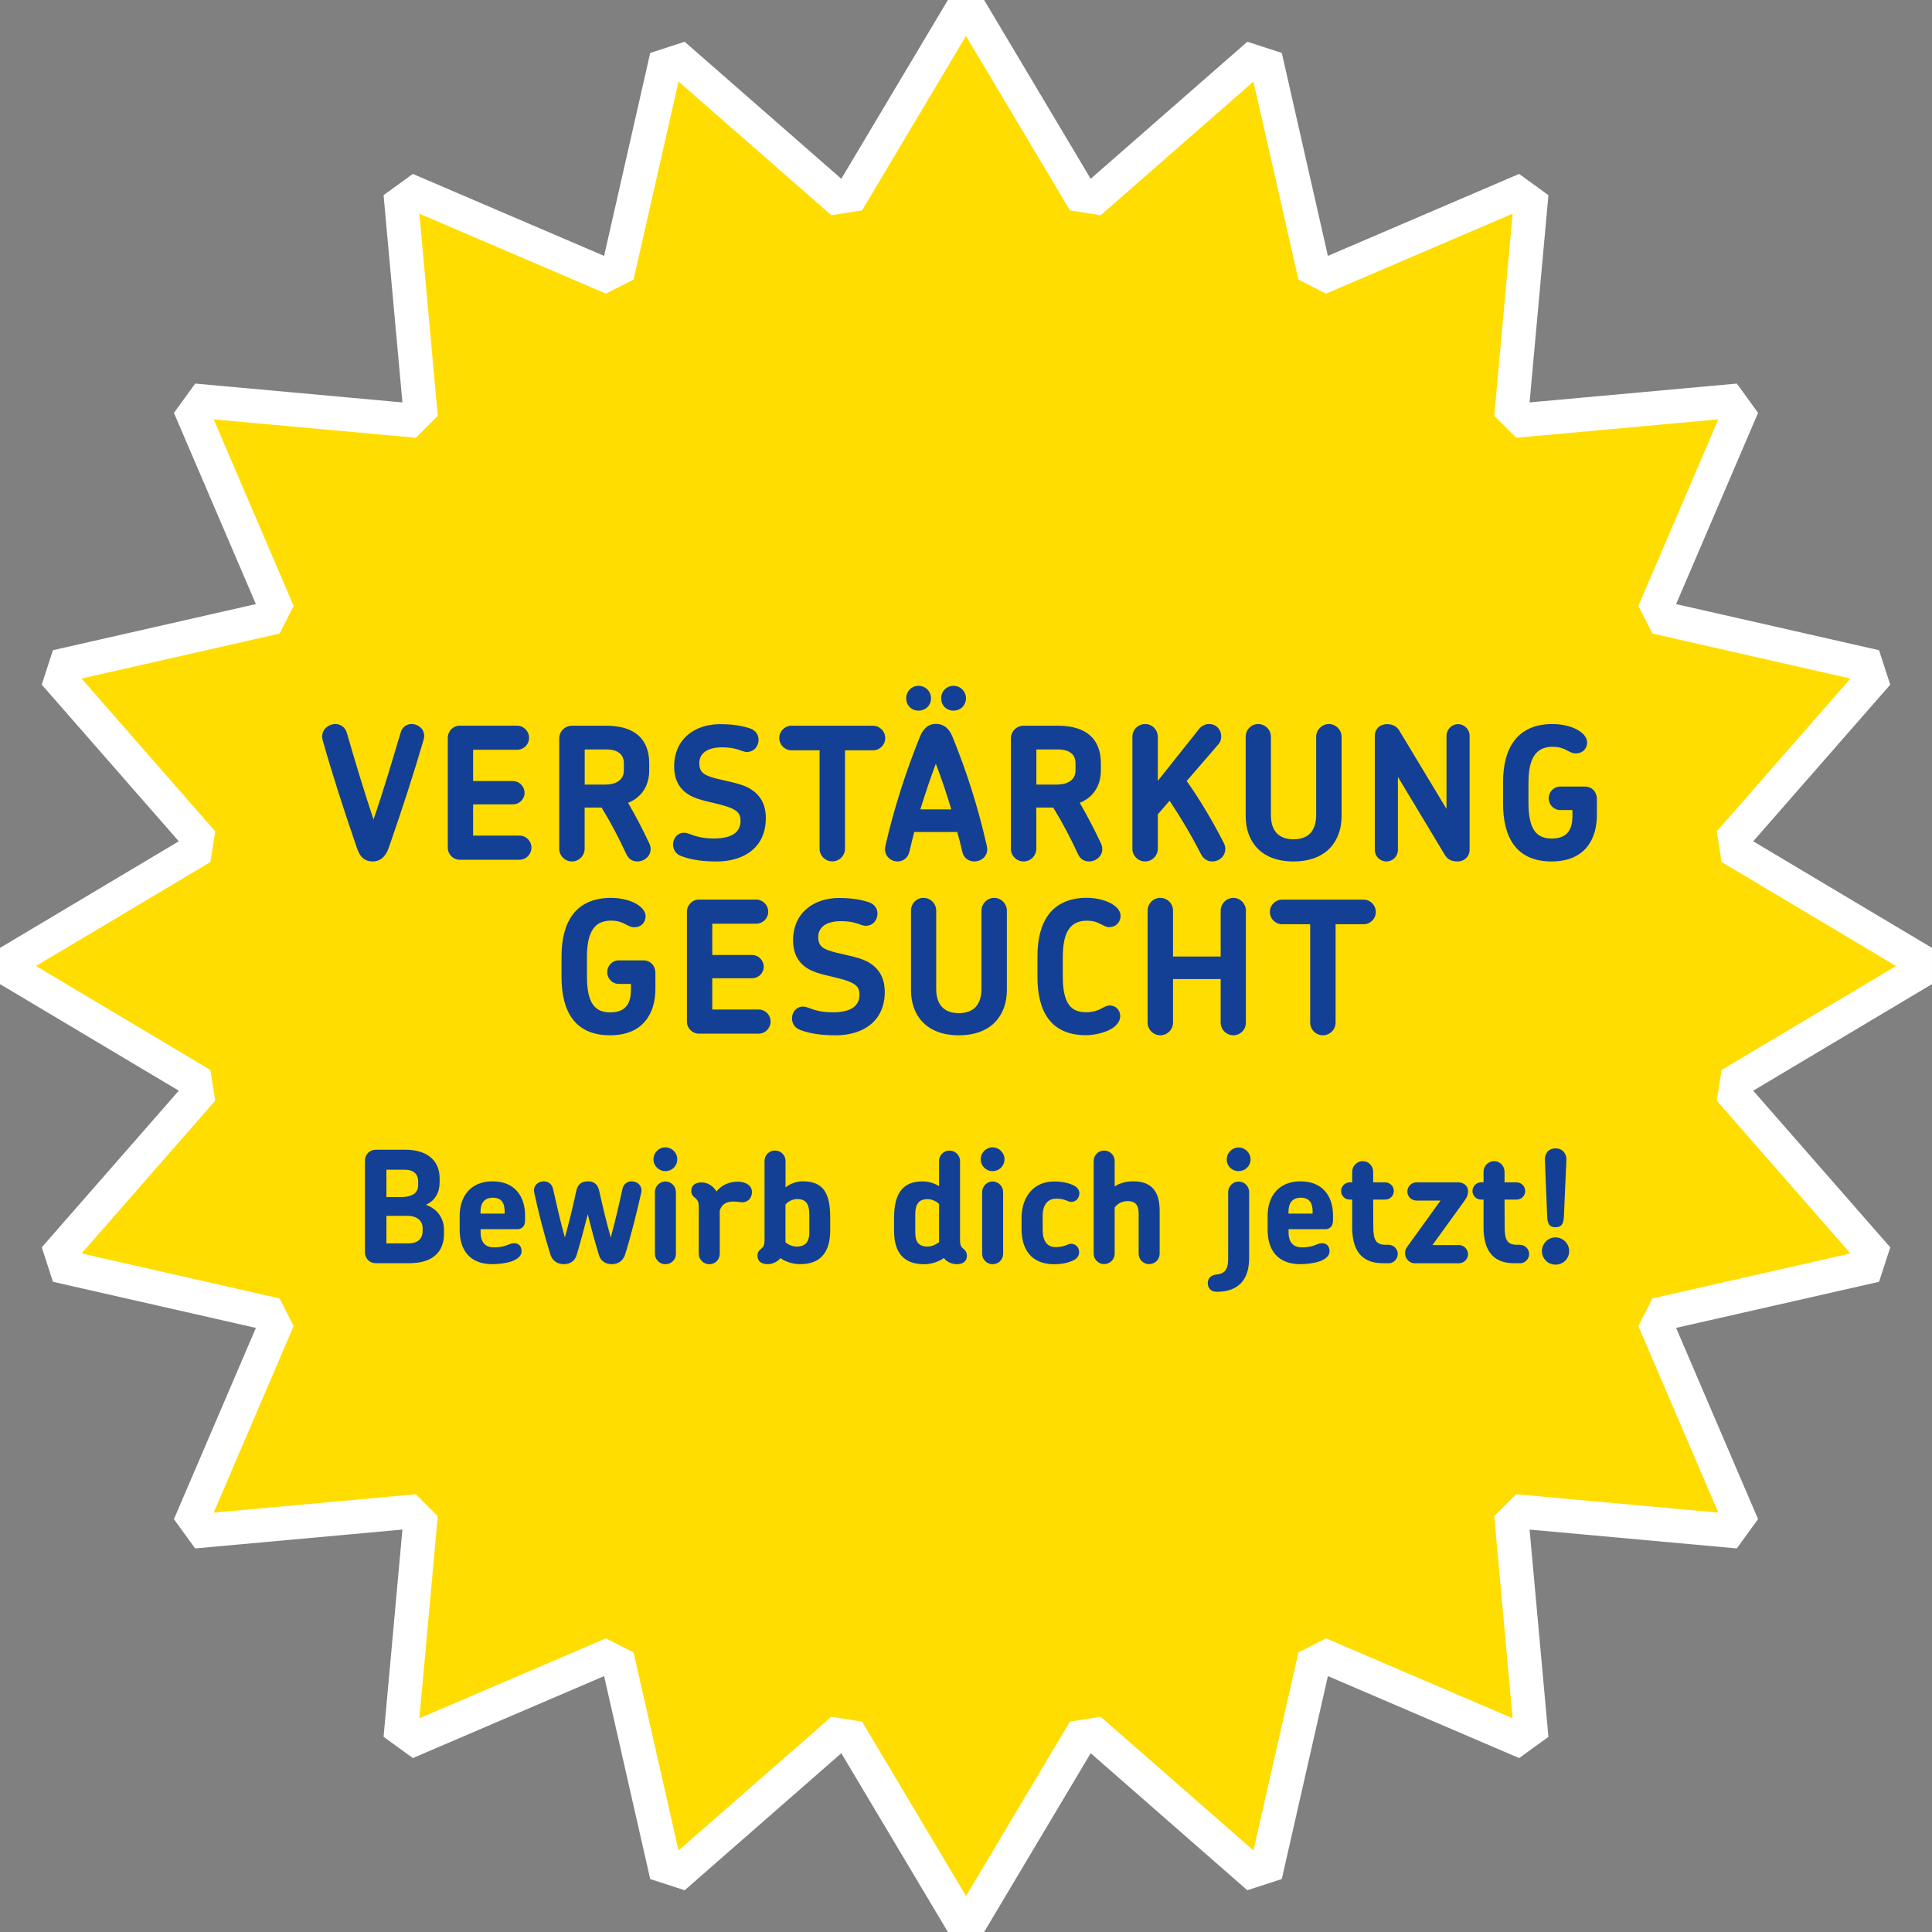 <?xml version="1.0" encoding="UTF-8"?>
<svg id="Ebene_2" data-name="Ebene 2" xmlns="http://www.w3.org/2000/svg" viewBox="0 0 284.29 284.29">
  <rect x="0" y="0" width="284.29" height="284.29" fill="#808080" stroke="none"/>
  <defs>
    <style>
      .cls-1 {
        fill: #fd0;
        stroke: #fff;
        stroke-miterlimit: 10;
        stroke-width: 5px;
      }

      .cls-2 {
        fill: #134094;
        stroke-width: 0px;
      }
    </style>
  </defs>
  <g id="Icons">
    <g>
      <path class="cls-1" d="m143.39,2.5l15.6,26.17c.89.14,1.3.21,2.2.35l22.93-20.06c1.04.34,1.32.43,2.37.77l6.75,29.71c.81.41,1.18.6,1.98,1.01l28-12,2.01,1.46-2.76,30.34,1.57,1.57,30.34-2.76c.64.89.82,1.13,1.46,2.01l-12,28,1.01,1.98,29.71,6.75c.34,1.04.43,1.32.77,2.37l-20.06,22.93c.14.89.21,1.3.35,2.2l26.17,15.6v2.49l-26.17,15.6c-.14.89-.21,1.3-.35,2.2l20.06,22.93c-.34,1.04-.43,1.32-.77,2.37l-29.71,6.75-1.01,1.98,12,28c-.64.89-.82,1.13-1.46,2.01l-30.34-2.76-1.57,1.57,2.76,30.34c-.89.64-1.13.82-2.01,1.46l-28-12-1.98,1.01-6.75,29.71c-1.04.34-1.32.43-2.37.77l-22.93-20.06-2.2.35-15.6,26.17h-2.49l-15.6-26.17-2.2-.35-22.93,20.06-2.37-.77-6.75-29.71-1.98-1.01-28,12c-.89-.64-1.13-.82-2.01-1.46l2.76-30.34c-.64-.64-.93-.93-1.57-1.57l-30.34,2.76c-.64-.89-.82-1.13-1.46-2.01l12-28-1.01-1.98-29.71-6.75c-.34-1.04-.43-1.32-.77-2.37l20.06-22.93-.35-2.2-26.17-15.6v-2.49l26.17-15.6.35-2.2-20.06-22.93c.34-1.04.43-1.32.77-2.37l29.71-6.75,1.01-1.98-12-28c.64-.89.82-1.13,1.46-2.01l30.34,2.76c.64-.64.93-.93,1.57-1.57l-2.76-30.34c.89-.64,1.13-.82,2.01-1.46l28,12,1.98-1.01,6.75-29.71c1.04-.34,1.32-.43,2.37-.77l22.93,20.06,2.2-.35,15.6-26.17h2.49Z"/>
      <g>
        <path class="cls-2" d="m57.18,124.81c-.51,1.43-1.38,1.95-2.33,1.95-1.06,0-1.84-.49-2.33-1.98-1.89-5.49-3.6-10.77-5.03-15.83-.41-1.46.76-2.41,1.87-2.41.73,0,1.46.43,1.7,1.38,1.16,4,2.46,8.36,3.9,12.66,1.49-4.3,2.79-8.74,3.98-12.74.24-.92.95-1.3,1.62-1.3,1.06,0,2.14.89,1.79,2.25-1.49,5.11-3.22,10.44-5.17,16.02Z"/>
        <path class="cls-2" d="m76.44,126.51h-8.79c-.97,0-1.76-.78-1.76-1.79v-16.15c0-.97.78-1.79,1.76-1.79h8.41c1,0,1.79.81,1.79,1.79s-.78,1.76-1.79,1.76h-6.44v4.6h5.84c.95,0,1.73.78,1.73,1.73s-.78,1.7-1.73,1.7h-5.84v4.6h6.82c.97,0,1.76.78,1.76,1.76s-.78,1.79-1.76,1.79Z"/>
        <path class="cls-2" d="m93.8,126.76c-.65,0-1.27-.27-1.65-1.11-1.06-2.3-2.25-4.57-3.63-6.82h-2.49v6.06c0,1.03-.84,1.87-1.87,1.87s-1.87-.84-1.87-1.87v-16.23c0-1,.81-1.87,1.87-1.87h5.09c4.17,0,6.28,2,6.28,5.52v1.06c0,2.27-1.14,3.98-3.11,4.76,1.16,2,2.19,3.98,3.14,6.01.65,1.49-.57,2.62-1.76,2.62Zm-2-14.45c0-1.33-.92-2.03-2.62-2.03h-3.14v5.17h3.03c1.57,0,2.73-.68,2.73-2.08v-1.06Z"/>
        <path class="cls-2" d="m105.4,126.76c-1.87,0-3.54-.19-5.09-.76-.87-.3-1.27-1-1.27-1.73,0-.89.62-1.73,1.62-1.73.6,0,1.08.35,2.14.6.57.14,1.27.24,2.25.24,2.76,0,3.92-1,3.92-2.6,0-1.16-.57-1.73-2.68-2.3-1.33-.38-3.52-.73-4.76-1.43-1.33-.76-2.33-2.03-2.33-4.27,0-4.03,3.03-6.22,6.74-6.22,1.57,0,3.03.16,4.41.62.87.3,1.27.97,1.27,1.68,0,.89-.62,1.79-1.73,1.79-.51,0-.95-.3-1.79-.49-.46-.11-1.03-.19-1.87-.19-2.11,0-3.33.87-3.33,2.33s.84,1.84,2.65,2.3c1.7.43,3.73.73,4.92,1.52,1.52.95,2.22,2.38,2.22,4.27,0,4.27-3.14,6.38-7.3,6.38Z"/>
        <path class="cls-2" d="m128.48,110.41h-4.14v14.47c0,1.03-.84,1.87-1.87,1.87s-1.87-.84-1.87-1.87v-14.47h-4.14c-.97,0-1.79-.81-1.79-1.81s.81-1.81,1.79-1.81h12.01c.97,0,1.79.81,1.79,1.81s-.81,1.81-1.79,1.81Z"/>
        <path class="cls-2" d="m143.38,126.76c-.78,0-1.57-.43-1.79-1.46-.22-.97-.46-1.95-.73-2.87h-6.33c-.24.92-.49,1.89-.7,2.87-.24,1-1,1.46-1.76,1.46-1.03,0-2.08-.87-1.79-2.27,1.3-5.65,3-10.9,5.06-16.02.65-1.62,1.57-1.95,2.38-1.95s1.81.32,2.46,1.95c2.08,5.11,3.76,10.36,5.03,16.02.32,1.41-.76,2.27-1.84,2.27Zm-8.22-25.84c1.03,0,1.84.81,1.84,1.84s-.81,1.81-1.84,1.81-1.81-.78-1.81-1.81.78-1.84,1.81-1.84Zm2.54,11.47c-.81,2.19-1.57,4.41-2.27,6.71h4.55c-.68-2.3-1.43-4.52-2.27-6.71Zm2.6-11.47c1.03,0,1.84.81,1.84,1.84s-.81,1.81-1.84,1.81-1.81-.78-1.81-1.81.78-1.84,1.81-1.84Z"/>
        <path class="cls-2" d="m160.26,126.76c-.65,0-1.27-.27-1.65-1.11-1.06-2.3-2.25-4.57-3.63-6.82h-2.49v6.06c0,1.03-.84,1.87-1.87,1.87s-1.87-.84-1.87-1.87v-16.23c0-1,.81-1.87,1.87-1.87h5.09c4.17,0,6.28,2,6.28,5.52v1.06c0,2.27-1.14,3.98-3.11,4.76,1.16,2,2.19,3.98,3.14,6.01.65,1.49-.57,2.62-1.76,2.62Zm-2-14.45c0-1.33-.92-2.03-2.62-2.03h-3.14v5.17h3.03c1.57,0,2.73-.68,2.73-2.08v-1.06Z"/>
        <path class="cls-2" d="m180.3,124.92c0,1.06-.89,1.84-1.92,1.84-.62,0-1.27-.32-1.65-1.06-1.41-2.76-2.98-5.41-4.63-7.87l-1.73,2v5.06c0,1.03-.84,1.87-1.87,1.87s-1.87-.84-1.87-1.87v-16.48c0-1,.81-1.87,1.87-1.87s1.87.87,1.87,1.87v6.49l6.11-7.68c.35-.43.89-.68,1.41-.68,1.08,0,1.81.81,1.81,1.84,0,.43-.14.84-.43,1.16l-4.65,5.38c2,2.84,3.81,5.9,5.46,9.12.16.3.22.6.22.87Z"/>
        <path class="cls-2" d="m190.33,126.76c-4.84,0-7.03-3-7.03-6.66v-11.69c0-1.03.81-1.87,1.84-1.87s1.87.84,1.87,1.87v11.52c0,1.68.62,3.57,3.33,3.57s3.33-1.89,3.33-3.57v-11.52c0-1,.84-1.87,1.87-1.87s1.87.87,1.87,1.87v11.69c0,3.65-2.22,6.66-7.06,6.66Z"/>
        <path class="cls-2" d="m214.46,126.76c-.81,0-1.41-.27-1.81-.89l-6.95-11.55v10.74c0,.95-.76,1.7-1.7,1.7s-1.7-.76-1.7-1.7v-16.8c0-.92.68-1.7,1.81-1.7.81,0,1.43.32,1.81.97l6.93,11.5v-10.77c0-.92.76-1.7,1.7-1.7s1.7.78,1.7,1.7v16.8c0,.95-.73,1.7-1.79,1.7Z"/>
        <path class="cls-2" d="m228.31,126.76c-5.17,0-7.14-3.49-7.14-8.58v-3.06c0-4.9,1.98-8.58,7.28-8.58,1.57,0,3.22.43,4.14,1.16.65.46.95,1.05.95,1.54,0,.84-.57,1.62-1.68,1.62-.46,0-.81-.19-1.43-.51-.43-.24-1.06-.46-1.98-.46-2.35,0-3.54,1.54-3.54,5.33v2.89c0,3.95,1.19,5.28,3.41,5.28,2.41,0,3.06-1.43,3.06-3.35v-.84h-1.79c-.95,0-1.7-.78-1.7-1.73s.76-1.73,1.7-1.73h3.63c1.03,0,1.76.78,1.76,1.87v2.33c0,3.54-1.76,6.82-6.66,6.82Z"/>
        <path class="cls-2" d="m89.77,152.34c-5.17,0-7.14-3.49-7.14-8.58v-3.06c0-4.9,1.98-8.58,7.28-8.58,1.57,0,3.22.43,4.14,1.16.65.46.95,1.06.95,1.54,0,.84-.57,1.62-1.68,1.62-.46,0-.81-.19-1.43-.51-.43-.24-1.06-.46-1.98-.46-2.35,0-3.54,1.54-3.54,5.33v2.89c0,3.95,1.19,5.28,3.41,5.28,2.41,0,3.06-1.43,3.06-3.35v-.84h-1.79c-.95,0-1.7-.78-1.7-1.73s.76-1.73,1.7-1.73h3.63c1.03,0,1.76.78,1.76,1.87v2.33c0,3.54-1.76,6.82-6.66,6.82Z"/>
        <path class="cls-2" d="m111.63,152.1h-8.79c-.97,0-1.76-.78-1.76-1.79v-16.15c0-.97.78-1.79,1.76-1.79h8.41c1,0,1.79.81,1.79,1.79s-.78,1.76-1.79,1.76h-6.44v4.6h5.84c.95,0,1.73.78,1.73,1.73s-.78,1.7-1.73,1.7h-5.84v4.6h6.82c.97,0,1.76.78,1.76,1.76s-.78,1.79-1.76,1.79Z"/>
        <path class="cls-2" d="m122.9,152.34c-1.87,0-3.54-.19-5.09-.76-.87-.3-1.27-1-1.27-1.73,0-.89.62-1.73,1.62-1.73.6,0,1.08.35,2.14.6.57.14,1.27.24,2.25.24,2.76,0,3.92-1,3.92-2.6,0-1.16-.57-1.73-2.68-2.3-1.33-.38-3.52-.73-4.76-1.43-1.33-.76-2.33-2.03-2.33-4.27,0-4.03,3.03-6.22,6.74-6.22,1.57,0,3.03.16,4.41.62.87.3,1.27.97,1.27,1.68,0,.89-.62,1.79-1.73,1.79-.51,0-.95-.3-1.79-.49-.46-.11-1.03-.19-1.87-.19-2.11,0-3.33.87-3.33,2.33s.84,1.84,2.65,2.3c1.7.43,3.73.73,4.92,1.52,1.52.95,2.22,2.38,2.22,4.27,0,4.27-3.14,6.38-7.3,6.38Z"/>
        <path class="cls-2" d="m141.08,152.34c-4.84,0-7.03-3-7.03-6.66v-11.69c0-1.03.81-1.87,1.84-1.87s1.87.84,1.87,1.87v11.52c0,1.68.62,3.57,3.33,3.57s3.33-1.89,3.33-3.57v-11.52c0-1,.84-1.87,1.87-1.87s1.87.87,1.87,1.87v11.69c0,3.65-2.22,6.66-7.06,6.66Z"/>
        <path class="cls-2" d="m163.21,136.43c-.43,0-.7-.19-1.33-.49-.43-.24-1.03-.46-1.95-.46-2.35,0-3.54,1.54-3.54,5.33v2.89c0,3.95,1.19,5.25,3.41,5.25.89,0,1.68-.22,2.25-.54.51-.27.87-.46,1.27-.46.81,0,1.52.65,1.52,1.57,0,.51-.27,1.08-.87,1.57-.97.81-2.87,1.24-4.17,1.24-5.17,0-7.14-3.49-7.14-8.58v-3.06c0-4.9,1.98-8.58,7.28-8.58,1.52,0,3.17.46,4.03,1.14.65.46.92,1.03.92,1.52,0,.81-.57,1.65-1.68,1.65Z"/>
        <path class="cls-2" d="m181.49,152.34c-1.03,0-1.87-.84-1.87-1.87v-6.41h-7.01v6.41c0,1.03-.84,1.87-1.87,1.87s-1.87-.84-1.87-1.87v-16.48c0-1,.81-1.87,1.87-1.87s1.87.87,1.87,1.87v6.76h7.01v-6.76c0-1,.84-1.87,1.87-1.87s1.84.87,1.84,1.87v16.48c0,1.03-.81,1.87-1.84,1.87Z"/>
        <path class="cls-2" d="m200.67,136h-4.14v14.47c0,1.03-.84,1.87-1.87,1.87s-1.87-.84-1.87-1.87v-14.47h-4.14c-.97,0-1.79-.81-1.79-1.81s.81-1.81,1.79-1.81h12.01c.97,0,1.79.81,1.79,1.81s-.81,1.81-1.79,1.81Z"/>
      </g>
      <g>
        <path class="cls-2" d="m60.18,185.88h-4.9c-.89,0-1.58-.71-1.58-1.58v-13.54c0-.85.69-1.58,1.58-1.58h4.33c3.76,0,5.08,2.06,5.08,4.17v.64c0,1.47-.64,2.68-2.04,3.3,1.79.57,2.68,2.11,2.68,3.64v.64c0,2.38-1.35,4.31-5.15,4.31Zm1.35-12.07c0-1.01-.66-1.69-1.97-1.69h-2.7v4.03h2.13c1.4,0,2.54-.44,2.54-1.76v-.57Zm.66,6.89c0-1.05-.82-1.79-2.24-1.79h-3.09v4.05h3.25c1.49,0,2.08-.8,2.08-1.81v-.46Z"/>
        <path class="cls-2" d="m77.24,179.77c0,.64-.48,1.1-1.05,1.1h-5.47v.46c0,1.37.62,2.22,1.95,2.22.82,0,1.35-.14,1.74-.25.5-.18.8-.37,1.24-.37.71,0,1.1.5,1.1,1.19s-.57,1.12-1.33,1.44c-.89.32-2.04.46-2.95.46-3.57,0-4.83-2.34-4.83-5.02v-2.13c0-2.68,1.49-5.04,4.83-5.04s4.79,2.29,4.79,4.99v.94Zm-4.72-3.53c-1.21,0-1.81.76-1.81,2.04v.3h3.55v-.3c0-1.31-.5-2.04-1.74-2.04Z"/>
        <path class="cls-2" d="m91.99,184.6c-.34,1.01-1.12,1.42-1.97,1.42s-1.63-.41-1.9-1.37c-.6-2.02-1.15-3.99-1.63-5.98-.5,1.99-1.03,3.96-1.63,5.98-.27.96-1.05,1.37-1.92,1.37-.82,0-1.63-.41-1.95-1.42-.89-2.82-1.79-6.34-2.38-9.12-.21-1.03.6-1.65,1.4-1.65.6,0,1.21.34,1.37,1.12.48,2.15,1.08,4.79,1.74,7.15.66-2.43,1.17-4.47,1.67-6.83.18-.85.64-1.44,1.72-1.44s1.49.62,1.67,1.44c.53,2.36,1.01,4.4,1.69,6.83.64-2.36,1.26-4.99,1.72-7.15.16-.78.78-1.12,1.37-1.12.8,0,1.6.62,1.4,1.65-.62,2.77-1.49,6.3-2.38,9.12Z"/>
        <path class="cls-2" d="m97.9,172.33c-.96,0-1.74-.78-1.74-1.74s.78-1.76,1.74-1.76,1.76.78,1.76,1.76-.78,1.74-1.76,1.74Zm0,13.7c-.82,0-1.53-.69-1.53-1.53v-9.09c0-.85.71-1.56,1.53-1.56.87,0,1.56.71,1.56,1.56v9.09c0,.85-.69,1.53-1.56,1.53Z"/>
        <path class="cls-2" d="m109.19,176.91c-.39,0-.6-.11-1.31-.11-.92,0-1.67.37-1.97,1.33v6.37c0,.85-.69,1.53-1.53,1.53s-1.56-.69-1.56-1.53v-7.03c0-.78-.32-1.01-.66-1.31-.25-.18-.44-.48-.44-.89,0-.87.6-1.28,1.56-1.28.87,0,1.69.57,2.15,1.33,1.03-1.28,2.43-1.44,3.16-1.44,1.03,0,2.06.5,2.06,1.53,0,.78-.5,1.51-1.47,1.51Z"/>
        <path class="cls-2" d="m117.75,186.02c-1.05,0-2.15-.34-2.91-.89-.14.14-.25.3-.41.39-.44.34-.96.5-1.44.5-.89,0-1.53-.37-1.53-1.26,0-.44.18-.71.44-.92.34-.3.6-.5.6-1.28v-11.73c0-.85.66-1.53,1.53-1.53s1.56.69,1.56,1.53v3.89c.62-.5,1.56-.89,2.54-.89,3.14,0,4.03,1.92,4.03,5.29v1.95c0,3.16-1.4,4.95-4.4,4.95Zm1.33-7.4c0-1.4-.46-2.18-1.76-2.18-.6,0-1.28.27-1.74.8v5.57c.46.37,1.08.62,1.63.62,1.33,0,1.88-.71,1.88-2.08v-2.73Z"/>
        <path class="cls-2" d="m140.72,186.02c-.46,0-.98-.16-1.44-.5-.14-.11-.27-.25-.39-.41-.8.57-1.88.92-2.91.92-3,0-4.42-1.72-4.42-4.9v-1.86c0-3.37,1.05-5.43,4.19-5.43.87,0,1.76.27,2.43.71v-3.71c0-.85.66-1.53,1.53-1.53s1.56.69,1.56,1.53v11.73c0,.78.23.98.6,1.28.21.21.41.48.41.92,0,.89-.64,1.26-1.56,1.26Zm-2.54-8.86c-.5-.48-1.17-.71-1.69-.71-1.33,0-1.81.8-1.81,2.22v2.68c0,1.37.48,2.08,1.83,2.08.53,0,1.15-.25,1.67-.64v-5.63Z"/>
        <path class="cls-2" d="m146.05,172.33c-.96,0-1.74-.78-1.74-1.74s.78-1.76,1.74-1.76,1.76.78,1.76,1.76-.78,1.74-1.76,1.74Zm0,13.7c-.82,0-1.53-.69-1.53-1.53v-9.09c0-.85.71-1.56,1.53-1.56.87,0,1.56.71,1.56,1.56v9.09c0,.85-.69,1.53-1.56,1.53Z"/>
        <path class="cls-2" d="m157.16,176.75c-.5-.23-.98-.37-1.74-.37-1.26,0-1.99.92-1.99,2.5v2.13c0,1.53.62,2.5,1.88,2.5.57,0,1.15-.07,1.85-.39.6-.27,1.33.02,1.56.69.23.76-.11,1.28-.64,1.58-.96.5-2.02.64-2.95.64-3.41,0-4.81-2.22-4.81-5.2v-1.6c0-2.95,1.63-5.38,4.81-5.38.94,0,2.13.16,3,.66.55.32.87.85.6,1.58-.25.66-.96.94-1.56.66Z"/>
        <path class="cls-2" d="m169.11,186.02c-.87,0-1.56-.69-1.56-1.53v-5.96c0-.94-.27-1.79-1.63-1.79-.8,0-1.47.37-1.9.94v6.8c0,.85-.69,1.53-1.56,1.53-.82,0-1.53-.69-1.53-1.53v-13.65c0-.85.71-1.53,1.53-1.53.87,0,1.56.69,1.56,1.53v3.76c.71-.48,1.63-.76,2.75-.76,2.89,0,3.87,1.74,3.87,4.33v6.32c0,.85-.69,1.53-1.53,1.53Z"/>
        <path class="cls-2" d="m179,190.08c-.82,0-1.28-.57-1.28-1.28s.48-1.17,1.28-1.26c1.17-.11,1.72-.69,1.72-2.24v-9.87c0-.87.69-1.56,1.53-1.56.94,0,1.56.76,1.56,1.56v9.67c0,3.21-1.56,4.99-4.81,4.99Zm3.25-21.23c.98,0,1.76.78,1.76,1.76s-.78,1.72-1.76,1.72-1.74-.76-1.74-1.72.78-1.76,1.74-1.76Z"/>
        <path class="cls-2" d="m196.13,179.77c0,.64-.48,1.1-1.05,1.1h-5.47v.46c0,1.37.62,2.22,1.95,2.22.82,0,1.35-.14,1.74-.25.5-.18.8-.37,1.24-.37.71,0,1.1.5,1.1,1.19s-.57,1.12-1.33,1.44c-.89.32-2.04.46-2.95.46-3.57,0-4.83-2.34-4.83-5.02v-2.13c0-2.68,1.49-5.04,4.83-5.04s4.79,2.29,4.79,4.99v.94Zm-4.72-3.53c-1.21,0-1.81.76-1.81,2.04v.3h3.55v-.3c0-1.31-.5-2.04-1.74-2.04Z"/>
        <path class="cls-2" d="m204.33,185.88h-.87c-3.3,0-4.49-2.13-4.49-5.31v-4.05h-.37c-.69,0-1.26-.57-1.26-1.26s.57-1.28,1.26-1.28h.37v-1.56c0-.85.71-1.56,1.56-1.56s1.53.71,1.53,1.56v1.56h1.76c.71,0,1.28.57,1.28,1.28s-.57,1.26-1.28,1.26h-1.76l.02,3.99c0,1.88.34,2.66,1.81,2.66h.44c.73,0,1.35.6,1.35,1.35s-.62,1.37-1.35,1.37Z"/>
        <path class="cls-2" d="m215.57,176.59l-4.79,6.62h3.89c.73,0,1.35.6,1.35,1.35,0,.71-.62,1.33-1.35,1.33h-6.55c-.57,0-1.37-.55-1.37-1.51,0-.3.09-.62.3-.89l4.92-6.83h-3.55c-.73,0-1.33-.6-1.33-1.33s.6-1.35,1.33-1.35h6.16c.62,0,1.44.37,1.44,1.33,0,.44-.14.85-.46,1.28Z"/>
        <path class="cls-2" d="m223.66,185.88h-.87c-3.3,0-4.49-2.13-4.49-5.31v-4.05h-.37c-.69,0-1.26-.57-1.26-1.26s.57-1.28,1.26-1.28h.37v-1.56c0-.85.71-1.56,1.56-1.56s1.53.71,1.53,1.56v1.56h1.76c.71,0,1.28.57,1.28,1.28s-.57,1.26-1.28,1.26h-1.76l.02,3.99c0,1.88.34,2.66,1.81,2.66h.44c.73,0,1.35.6,1.35,1.35s-.62,1.37-1.35,1.37Z"/>
        <path class="cls-2" d="m228.88,186.09c-1.1,0-1.99-.89-1.99-1.99s.89-2.02,1.99-2.02,2.02.89,2.02,2.02-.89,1.99-2.02,1.99Zm1.24-6.99c-.05.96-.34,1.49-1.24,1.49s-1.15-.53-1.21-1.49l-.34-8.38c-.05-.94.5-1.74,1.56-1.74s1.65.8,1.6,1.74l-.37,8.38Z"/>
      </g>
    </g>
  </g>
</svg>
